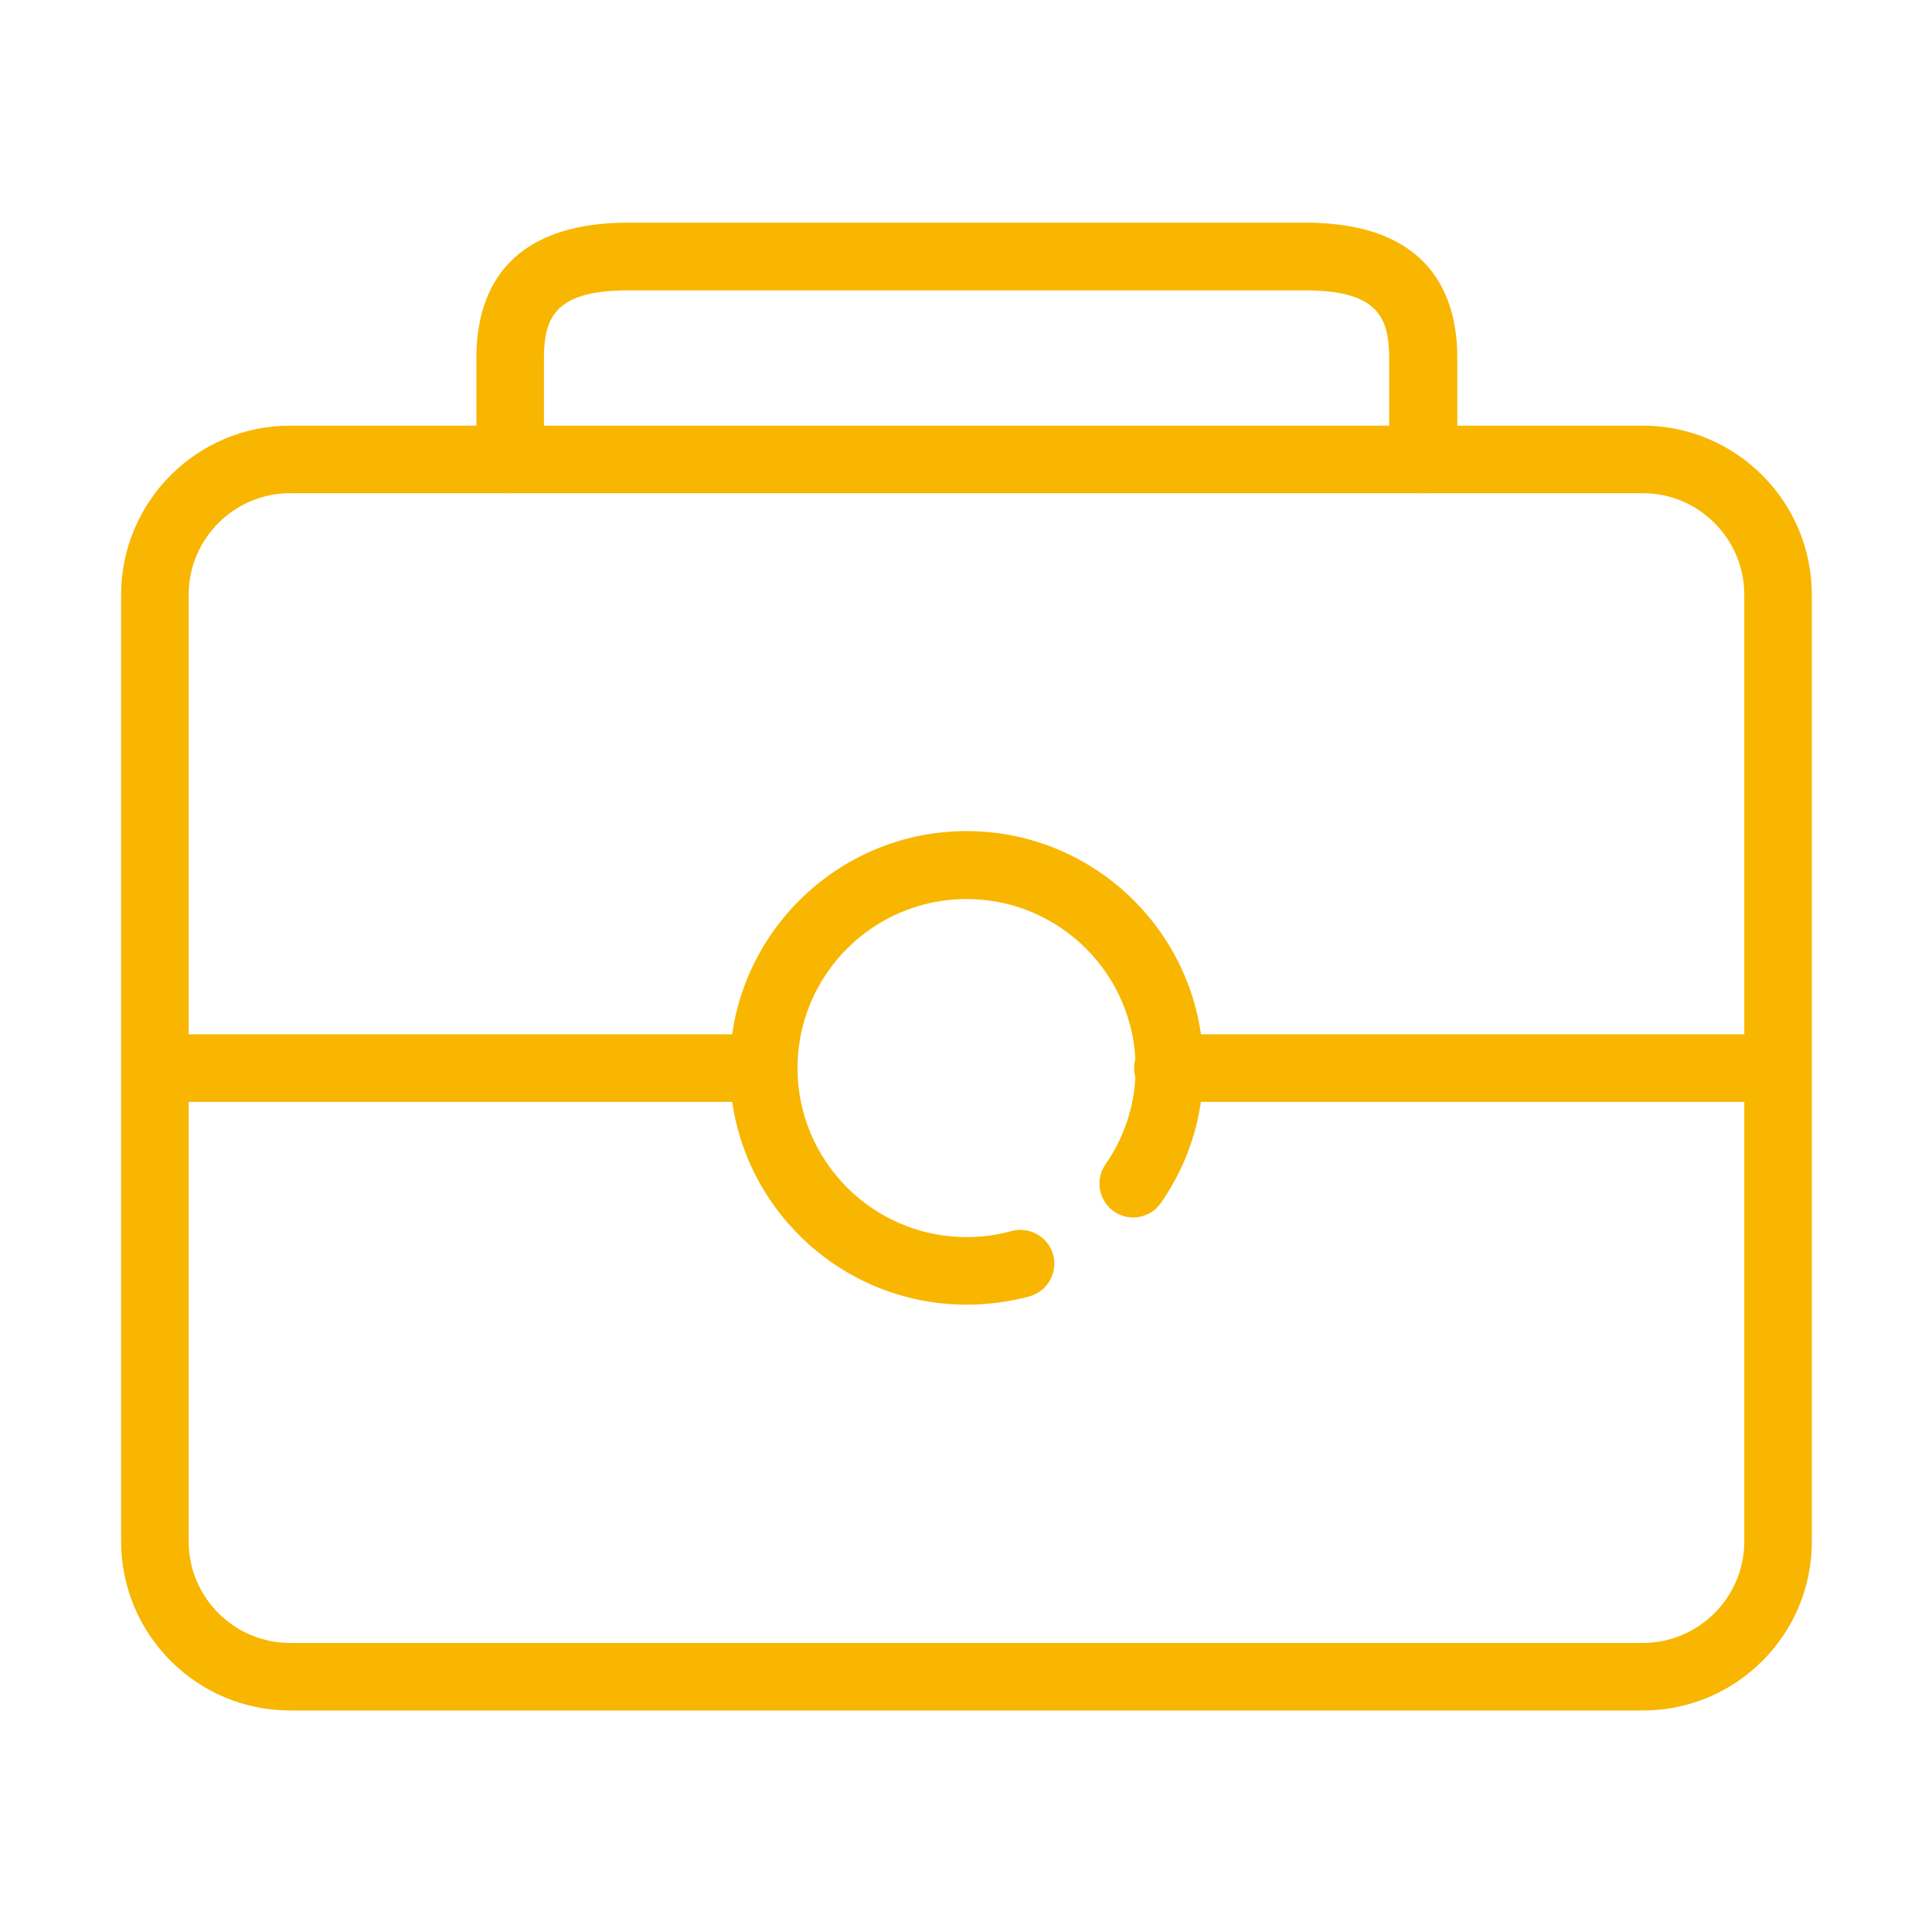 <?xml version="1.0" standalone="no"?><!DOCTYPE svg PUBLIC "-//W3C//DTD SVG 1.1//EN" "http://www.w3.org/Graphics/SVG/1.1/DTD/svg11.dtd"><svg t="1578121880513" class="icon" viewBox="0 0 1024 1024" version="1.1" xmlns="http://www.w3.org/2000/svg" p-id="2241" xmlns:xlink="http://www.w3.org/1999/xlink" width="128" height="128"><defs><style type="text/css"></style></defs><path d="M512.3 691.5c-69.2 0-125.5-56.3-125.5-125.5s56.3-125.5 125.5-125.5S637.8 496.8 637.8 566c0 25.8-7.8 50.5-22.5 71.6-5.7 8.1-16.8 10.1-24.9 4.5-8.1-5.7-10.1-16.8-4.5-24.9 10.5-15.1 16-32.7 16-51.1 0-49.4-40.2-89.6-89.6-89.6-49.4 0-89.6 40.2-89.6 89.6s40.2 89.6 89.6 89.6c8.1 0 16.1-1.1 23.8-3.2 9.4-2.6 19.4 2.9 22.1 12.5 2.6 9.5-3 19.4-12.5 22.1-10.8 2.9-22.1 4.4-33.4 4.4z" fill="#f8b600" p-id="2242"></path><path d="M924.5 584H619c-9.9 0-17.9-8-17.9-17.9s8-17.9 17.9-17.9h305.5c9.9 0 17.9 8 17.9 17.9s-8 17.9-17.9 17.9zM404 584H100.1c-9.9 0-17.9-8-17.9-17.9s8-17.9 17.9-17.9H404c9.9 0 17.9 8 17.9 17.9s-8 17.9-17.9 17.9z m350.2-322.6c-9.9 0-17.9-8-17.9-17.9v-53.8c0-22.7-7.3-35.8-44.8-35.8H333.1c-37.5 0-44.8 13.1-44.8 35.8v53.8c0 9.9-8 17.9-17.9 17.9s-17.9-8-17.9-17.9v-53.8c0-32.7 14-71.7 80.7-71.7h358.5c66.7 0 80.7 39 80.7 71.7v53.8c-0.2 9.9-8.3 17.9-18.2 17.9z" fill="#f8b600" p-id="2243"></path><path d="M870.7 906.6H153.8c-49.4 0-89.6-40.2-89.6-89.6V315.2c0-49.4 40.2-89.6 89.6-89.6h716.9c49.4 0 89.6 40.2 89.6 89.6V817c0.1 49.4-40.1 89.6-89.6 89.6zM153.8 261.4c-29.6 0-53.8 24.1-53.8 53.8V817c0 29.6 24.1 53.8 53.8 53.8h716.9c29.6 0 53.8-24.1 53.8-53.8V315.2c0-29.6-24.1-53.8-53.8-53.8H153.8z" fill="#f8b600" p-id="2244"></path></svg>